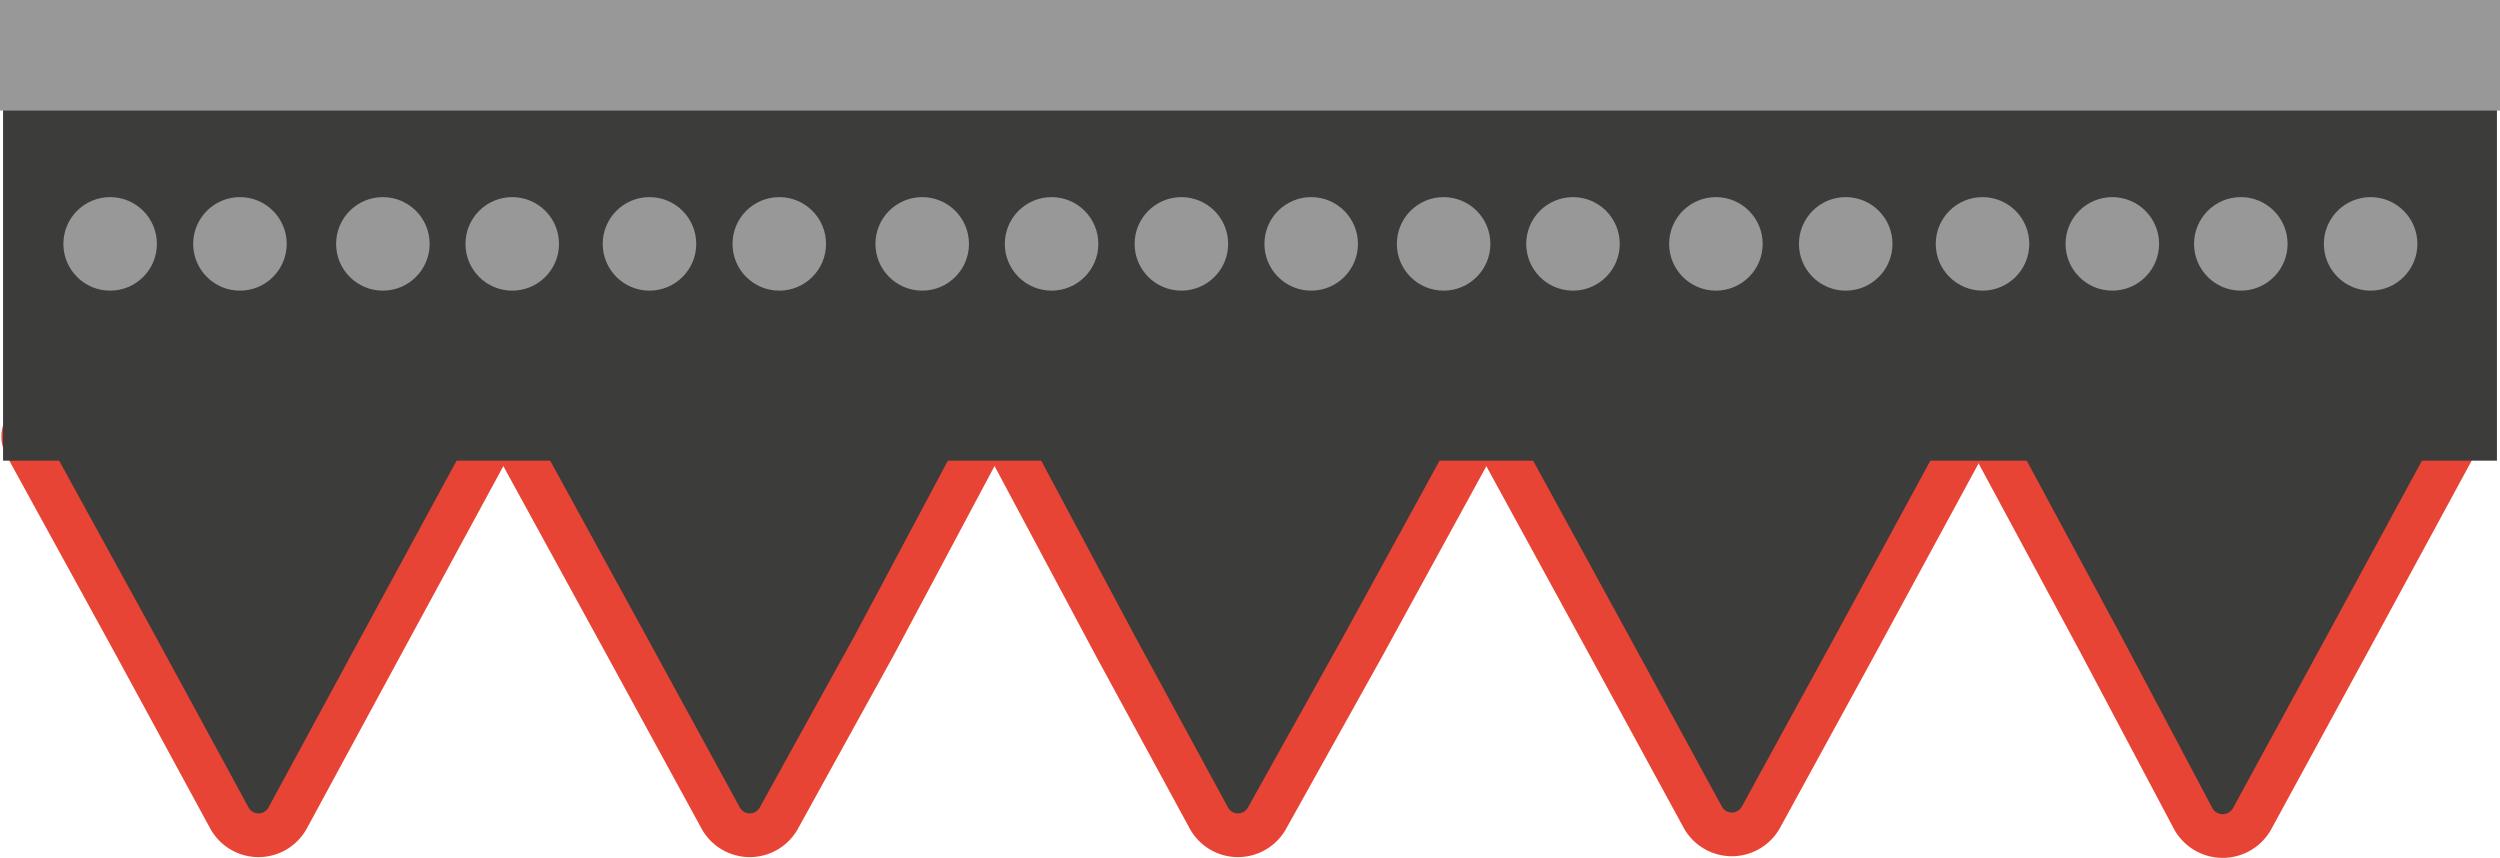 <svg xmlns="http://www.w3.org/2000/svg" viewBox="0 0 57.2 19.64"><defs><style>.cls-1,.cls-2{fill:#3c3c3b;}.cls-1{stroke:#e84436;}.cls-1,.cls-3,.cls-4{stroke-miterlimit:10;}.cls-3,.cls-4{fill:#999898;stroke:#999898;}.cls-3{stroke-width:0.16px;}.cls-4{stroke-width:0.14px;}</style></defs><g id="Calque_2" data-name="Calque 2"><g id="Calque_1-2" data-name="Calque 1"><path class="cls-1" d="M11.52,9.61l-2.8,5.16L6.59,18.7a.76.76,0,0,1-1.35,0L3.11,14.78.58,10.17a.36.36,0,0,1,.3-.54H11.52Z"/><path class="cls-1" d="M22.75,9.61,20,14.77,17.83,18.7a.76.76,0,0,1-1.35,0l-2.14-3.92L11.52,9.63H22.75Z"/><path class="cls-1" d="M34,9.64l-2.82,5.15L29,18.7a.76.76,0,0,1-1.35,0l-2.13-3.92L22.76,9.61l5.61,0Z"/><path class="cls-1" d="M45.24,9.61l-2.8,5.16L40.3,18.68a.76.76,0,0,1-1.35,0l-2.13-3.91L34,9.61H45.24Z"/><path class="cls-1" d="M55.82,9.44a.47.47,0,0,1,.38.7l-2.48,4.57-2.18,4a.77.77,0,0,1-1.37,0l-2.12-4L45.26,9.53l5.66,0Z"/><rect class="cls-2" x="0.07" y="1.73" width="57.06" height="8.81"/><circle class="cls-3" cx="2.52" cy="5.58" r="0.99"/><circle class="cls-3" cx="5.49" cy="5.58" r="0.99"/><circle class="cls-3" cx="8.76" cy="5.58" r="0.99"/><circle class="cls-3" cx="11.72" cy="5.58" r="0.99"/><circle class="cls-3" cx="14.86" cy="5.58" r="0.99"/><circle class="cls-3" cx="17.83" cy="5.58" r="0.99"/><circle class="cls-3" cx="21.1" cy="5.58" r="0.99"/><circle class="cls-3" cx="24.06" cy="5.58" r="0.99"/><circle class="cls-3" cx="27.03" cy="5.58" r="0.99"/><circle class="cls-3" cx="30" cy="5.58" r="0.99"/><circle class="cls-3" cx="33.03" cy="5.58" r="0.99"/><circle class="cls-3" cx="35.99" cy="5.58" r="0.99"/><circle class="cls-3" cx="39.26" cy="5.58" r="0.99"/><circle class="cls-3" cx="42.23" cy="5.58" r="0.99"/><circle class="cls-3" cx="45.36" cy="5.58" r="0.99"/><circle class="cls-3" cx="48.33" cy="5.58" r="0.99"/><circle class="cls-3" cx="51.27" cy="5.58" r="0.99"/><circle class="cls-3" cx="54.24" cy="5.58" r="0.99"/><rect class="cls-4" x="0.07" y="0.07" width="57.06" height="2.39"/></g></g></svg>
